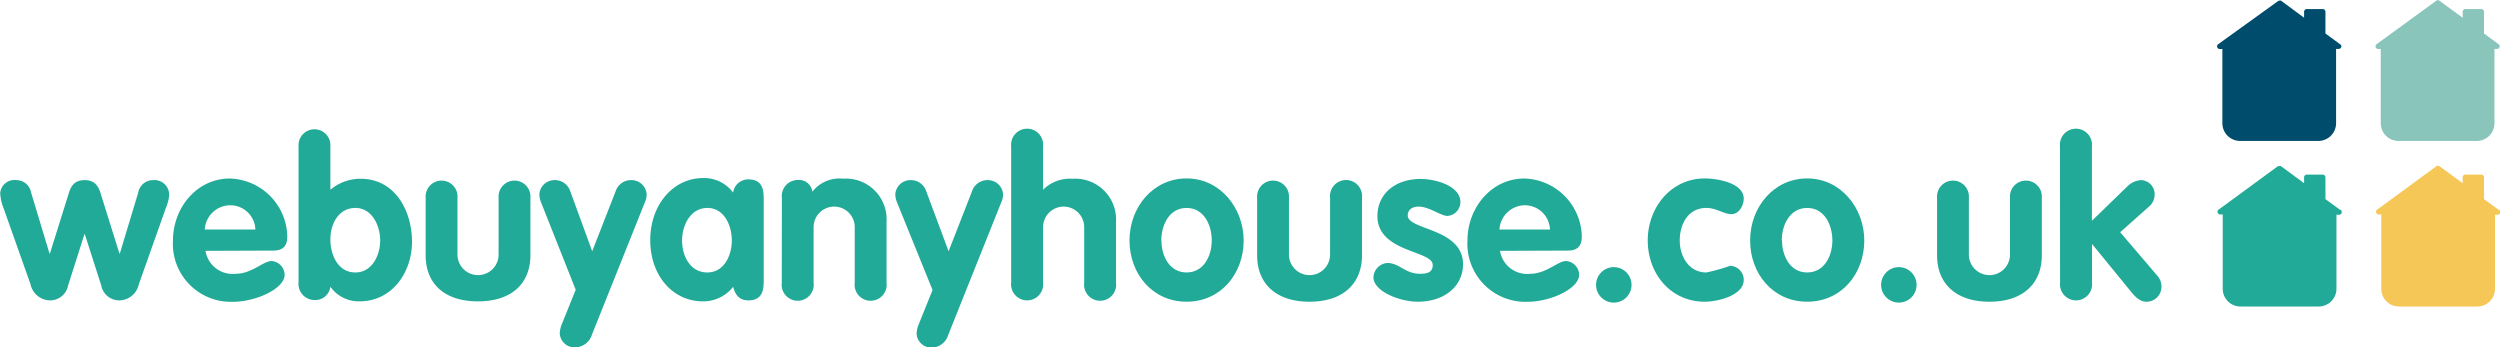 <svg xmlns="http://www.w3.org/2000/svg" width="99.49mm" height="13.82mm" viewBox="0 0 282.01 39.18"><defs><style>.cls-1{fill:#f4c756;}.cls-2{fill:#004c6c;}.cls-3{fill:#20aa97;}.cls-4{fill:#89c5ba;}</style></defs><title>wbah-logo</title><g id="Layer_2" data-name="Layer 2"><g id="Layer_1-2" data-name="Layer 1"><path class="cls-1" d="M281.89,23.68h0l-1.66-1.21V20a.31.31,0,0,0-.31-.3h-1.8a.31.31,0,0,0-.3.3v.67l-2.63-1.93,0,0a.34.34,0,0,0-.32,0l0,0-6.72,4.93a.3.3,0,0,0,.2.53h.29v8.38a2,2,0,0,0,2,2h8.83a2,2,0,0,0,2-2V24.23h.29a.3.3,0,0,0,.3-.31.33.33,0,0,0-.12-.24"/><path class="cls-2" d="M264,5h0l-1.66-1.22V1.32a.31.31,0,0,0-.3-.3h-1.81a.31.31,0,0,0-.3.3V2L257.32.07l0,0a.28.28,0,0,0-.16,0,.3.3,0,0,0-.16.05l0,0L250.22,5a.3.3,0,0,0,.2.53h.29V13.9a2,2,0,0,0,2,2h8.83a2,2,0,0,0,2-2V5.52h.3a.31.31,0,0,0,.3-.3A.28.28,0,0,0,264,5"/><path class="cls-3" d="M264,23.68h0l-1.66-1.21V20a.31.31,0,0,0-.3-.3h-1.81a.31.31,0,0,0-.3.3v.67l-2.62-1.93,0,0a.38.38,0,0,0-.16,0,.42.42,0,0,0-.16,0l0,0-6.73,4.93a.3.3,0,0,0-.1.22.31.31,0,0,0,.3.31h.29v8.38a2,2,0,0,0,2,2h8.83a2,2,0,0,0,2-2V24.23h.3a.3.3,0,0,0,.17-.55"/><path class="cls-4" d="M281.89,5h0l-1.66-1.22V1.32a.31.31,0,0,0-.31-.3h-1.8a.31.31,0,0,0-.3.3V2L275.18.07l0,0a.28.28,0,0,0-.32,0l0,0L268.09,5a.31.31,0,0,0-.1.23.3.3,0,0,0,.3.3h.29V13.9a2,2,0,0,0,2,2h8.83a2,2,0,0,0,2-2V5.52h.29a.3.3,0,0,0,.18-.54"/><path class="cls-3" d="M.37,23.46A5,5,0,0,1,0,21.76a1.61,1.61,0,0,1,1.8-1.44,1.7,1.7,0,0,1,1.69,1.42L5.56,28.6h.05l2.1-6.71c.27-1,.77-1.57,1.82-1.57s1.55.59,1.82,1.57l2.1,6.71h.05l2.07-6.86a1.7,1.7,0,0,1,1.69-1.42,1.66,1.66,0,0,1,1.8,1.74,4.72,4.72,0,0,1-.35,1.35l-3.07,8.66a2.29,2.29,0,0,1-2.17,1.82,2.07,2.07,0,0,1-2.07-1.68L9.55,26.43H9.5L7.66,32.21a2.07,2.07,0,0,1-2.07,1.68,2.29,2.29,0,0,1-2.17-1.82Z"/><path class="cls-3" d="M23.16,28.3a3.1,3.1,0,0,0,3.39,2.59c1.85,0,3.12-1.44,4.07-1.44A1.59,1.59,0,0,1,32.09,31c0,1.55-3.2,3.05-5.87,3.05a6.54,6.54,0,0,1-6.73-6.91c0-3.65,2.64-7,6.44-7a6.68,6.68,0,0,1,6.46,6.53c0,1.07-.48,1.6-1.57,1.6Zm5.63-2.4a2.83,2.83,0,0,0-2.86-2.74,2.89,2.89,0,0,0-2.85,2.74Z"/><path class="cls-3" d="M33.66,16.52a1.8,1.8,0,1,1,3.59,0v4.89a5.24,5.24,0,0,1,3.42-1.24c3.87,0,5.79,3.61,5.79,7.11S44.17,34,40.55,34a3.93,3.93,0,0,1-3.3-1.65,1.71,1.71,0,0,1-1.79,1.5,1.82,1.82,0,0,1-1.8-2Zm6.41,14.22c1.88,0,2.8-1.94,2.8-3.61s-.92-3.67-2.8-3.67S37.25,25.25,37.25,27,38.1,30.74,40.07,30.74Z"/><path class="cls-3" d="M48,22.31a1.8,1.8,0,1,1,3.59,0v6.41a2.32,2.32,0,0,0,4.64,0V22.31a1.8,1.8,0,1,1,3.59,0V28.8C59.81,32,57.69,34,53.9,34S48,32,48,28.8Z"/><path class="cls-3" d="M61,22.78a2.48,2.48,0,0,1-.17-.92,1.72,1.72,0,0,1,1.69-1.54,1.82,1.82,0,0,1,1.8,1.27l2.47,6.76,2.64-6.76a1.83,1.83,0,0,1,1.8-1.27,1.72,1.72,0,0,1,1.7,1.54,2,2,0,0,1-.18.92l-6,15A2,2,0,0,1,65,39.18a1.67,1.67,0,0,1-1.87-1.55,3,3,0,0,1,.23-1.05l1.57-3.89Z"/><path class="cls-3" d="M86.14,31.54c0,.92,0,2.35-1.72,2.35-1,0-1.48-.58-1.73-1.53A4.28,4.28,0,0,1,79.28,34c-3.37,0-5.94-2.87-5.94-6.91s2.64-7,5.94-7a4.08,4.08,0,0,1,3.41,1.64,1.71,1.71,0,0,1,1.73-1.49c1.72,0,1.72,1.42,1.72,2.34Zm-6.36-.8c1.87,0,2.76-1.89,2.76-3.61s-.87-3.67-2.76-3.67-2.85,1.94-2.85,3.67S77.83,30.74,79.78,30.74Z"/><path class="cls-3" d="M88.19,22.31a1.8,1.8,0,0,1,1.79-2,1.51,1.51,0,0,1,1.65,1.32,3.87,3.87,0,0,1,3.47-1.47A4.59,4.59,0,0,1,100,25v6.89a1.81,1.81,0,1,1-3.59,0V25.63a2.32,2.32,0,1,0-4.64,0v6.26a1.81,1.81,0,1,1-3.59,0Z"/><path class="cls-3" d="M101.16,22.78a2.48,2.48,0,0,1-.17-.92,1.72,1.72,0,0,1,1.69-1.54,1.82,1.82,0,0,1,1.8,1.27L107,28.35l2.64-6.76a1.83,1.83,0,0,1,1.8-1.27,1.72,1.72,0,0,1,1.7,1.54,2,2,0,0,1-.18.92l-6,15a2,2,0,0,1-1.7,1.43,1.67,1.67,0,0,1-1.87-1.55,3,3,0,0,1,.23-1.05l1.57-3.89Z"/><path class="cls-3" d="M114.06,16.52a1.81,1.81,0,1,1,3.6,0v4.89h0A4.26,4.26,0,0,1,121,20.17,4.6,4.6,0,0,1,125.89,25v6.89a1.81,1.81,0,1,1-3.59,0V25.63a2.32,2.32,0,1,0-4.64,0v6.26a1.81,1.81,0,1,1-3.6,0Z"/><path class="cls-3" d="M140.29,27.13c0,3.74-2.57,6.91-6.44,6.91s-6.44-3.17-6.44-6.91,2.65-7,6.44-7S140.29,23.48,140.29,27.13Zm-9.28,0c0,1.72.89,3.61,2.84,3.61s2.84-1.89,2.84-3.61-.87-3.67-2.84-3.67S131,25.4,131,27.13Z"/><path class="cls-3" d="M141.81,22.31a1.8,1.8,0,1,1,3.59,0v6.41a2.32,2.32,0,0,0,4.64,0V22.31a1.81,1.81,0,1,1,3.6,0V28.8c0,3.19-2.12,5.24-5.92,5.24s-5.91-2.05-5.91-5.24Z"/><path class="cls-3" d="M163.25,24.36c-.68,0-2.05-1.05-3.22-1.05-.65,0-1.23.3-1.23,1,0,1.67,6.24,1.42,6.24,5.51,0,2.39-2,4.22-5.11,4.22-2,0-5-1.15-5-2.77a1.7,1.7,0,0,1,1.55-1.6c1.4,0,2,1.22,3.72,1.22,1.09,0,1.42-.35,1.42-1,0-1.65-6.24-1.4-6.24-5.51,0-2.5,2-4.19,4.87-4.19,1.77,0,4.49.82,4.49,2.59A1.56,1.56,0,0,1,163.25,24.36Z"/><path class="cls-3" d="M169.21,28.3a3.1,3.1,0,0,0,3.39,2.59c1.85,0,3.12-1.44,4.07-1.44A1.59,1.59,0,0,1,178.14,31c0,1.55-3.19,3.05-5.86,3.05a6.55,6.55,0,0,1-6.74-6.91c0-3.65,2.65-7,6.44-7a6.68,6.68,0,0,1,6.46,6.53c0,1.07-.47,1.6-1.57,1.6Zm5.64-2.4A2.84,2.84,0,0,0,172,23.16a2.89,2.89,0,0,0-2.85,2.74Z"/><path class="cls-3" d="M182,30.14a2,2,0,1,1-1.95,2A2,2,0,0,1,182,30.14Z"/><path class="cls-3" d="M195.33,24.16c-.89,0-1.69-.7-2.84-.7-2.05,0-3,1.82-3,3.67s1.07,3.61,3,3.61a19.47,19.47,0,0,0,2.67-.75,1.58,1.58,0,0,1,1.55,1.58c0,1.84-3.1,2.47-4.39,2.47-3.87,0-6.44-3.17-6.44-6.91s2.64-7,6.44-7c1.42,0,4.39.52,4.39,2.27C196.71,23.18,196.18,24.16,195.33,24.16Z"/><path class="cls-3" d="M210.31,27.13c0,3.74-2.57,6.91-6.44,6.91s-6.44-3.17-6.44-6.91,2.65-7,6.44-7S210.31,23.48,210.31,27.13Zm-9.28,0c0,1.72.89,3.61,2.84,3.61s2.84-1.89,2.84-3.61-.87-3.67-2.84-3.67S201,25.4,201,27.13Z"/><path class="cls-3" d="M214.15,30.14a2,2,0,1,1-1.94,2A2,2,0,0,1,214.15,30.14Z"/><path class="cls-3" d="M218.52,22.31a1.8,1.8,0,1,1,3.59,0v6.41a2.32,2.32,0,1,0,4.64,0V22.31a1.8,1.8,0,1,1,3.59,0V28.8c0,3.19-2.12,5.24-5.91,5.24s-5.91-2.05-5.91-5.24Z"/><path class="cls-3" d="M232.39,16.52a1.81,1.81,0,1,1,3.6,0v8.39l3.94-3.82a2.41,2.41,0,0,1,1.62-.77,1.59,1.59,0,0,1,1.52,1.62,1.77,1.77,0,0,1-.7,1.42l-3.19,2.84,4.22,4.94a1.82,1.82,0,0,1,.44,1.2,1.68,1.68,0,0,1-1.69,1.7c-.65,0-1.15-.4-1.72-1.1L236,27.52h0v4.37a1.81,1.81,0,1,1-3.6,0Z"/></g></g></svg>